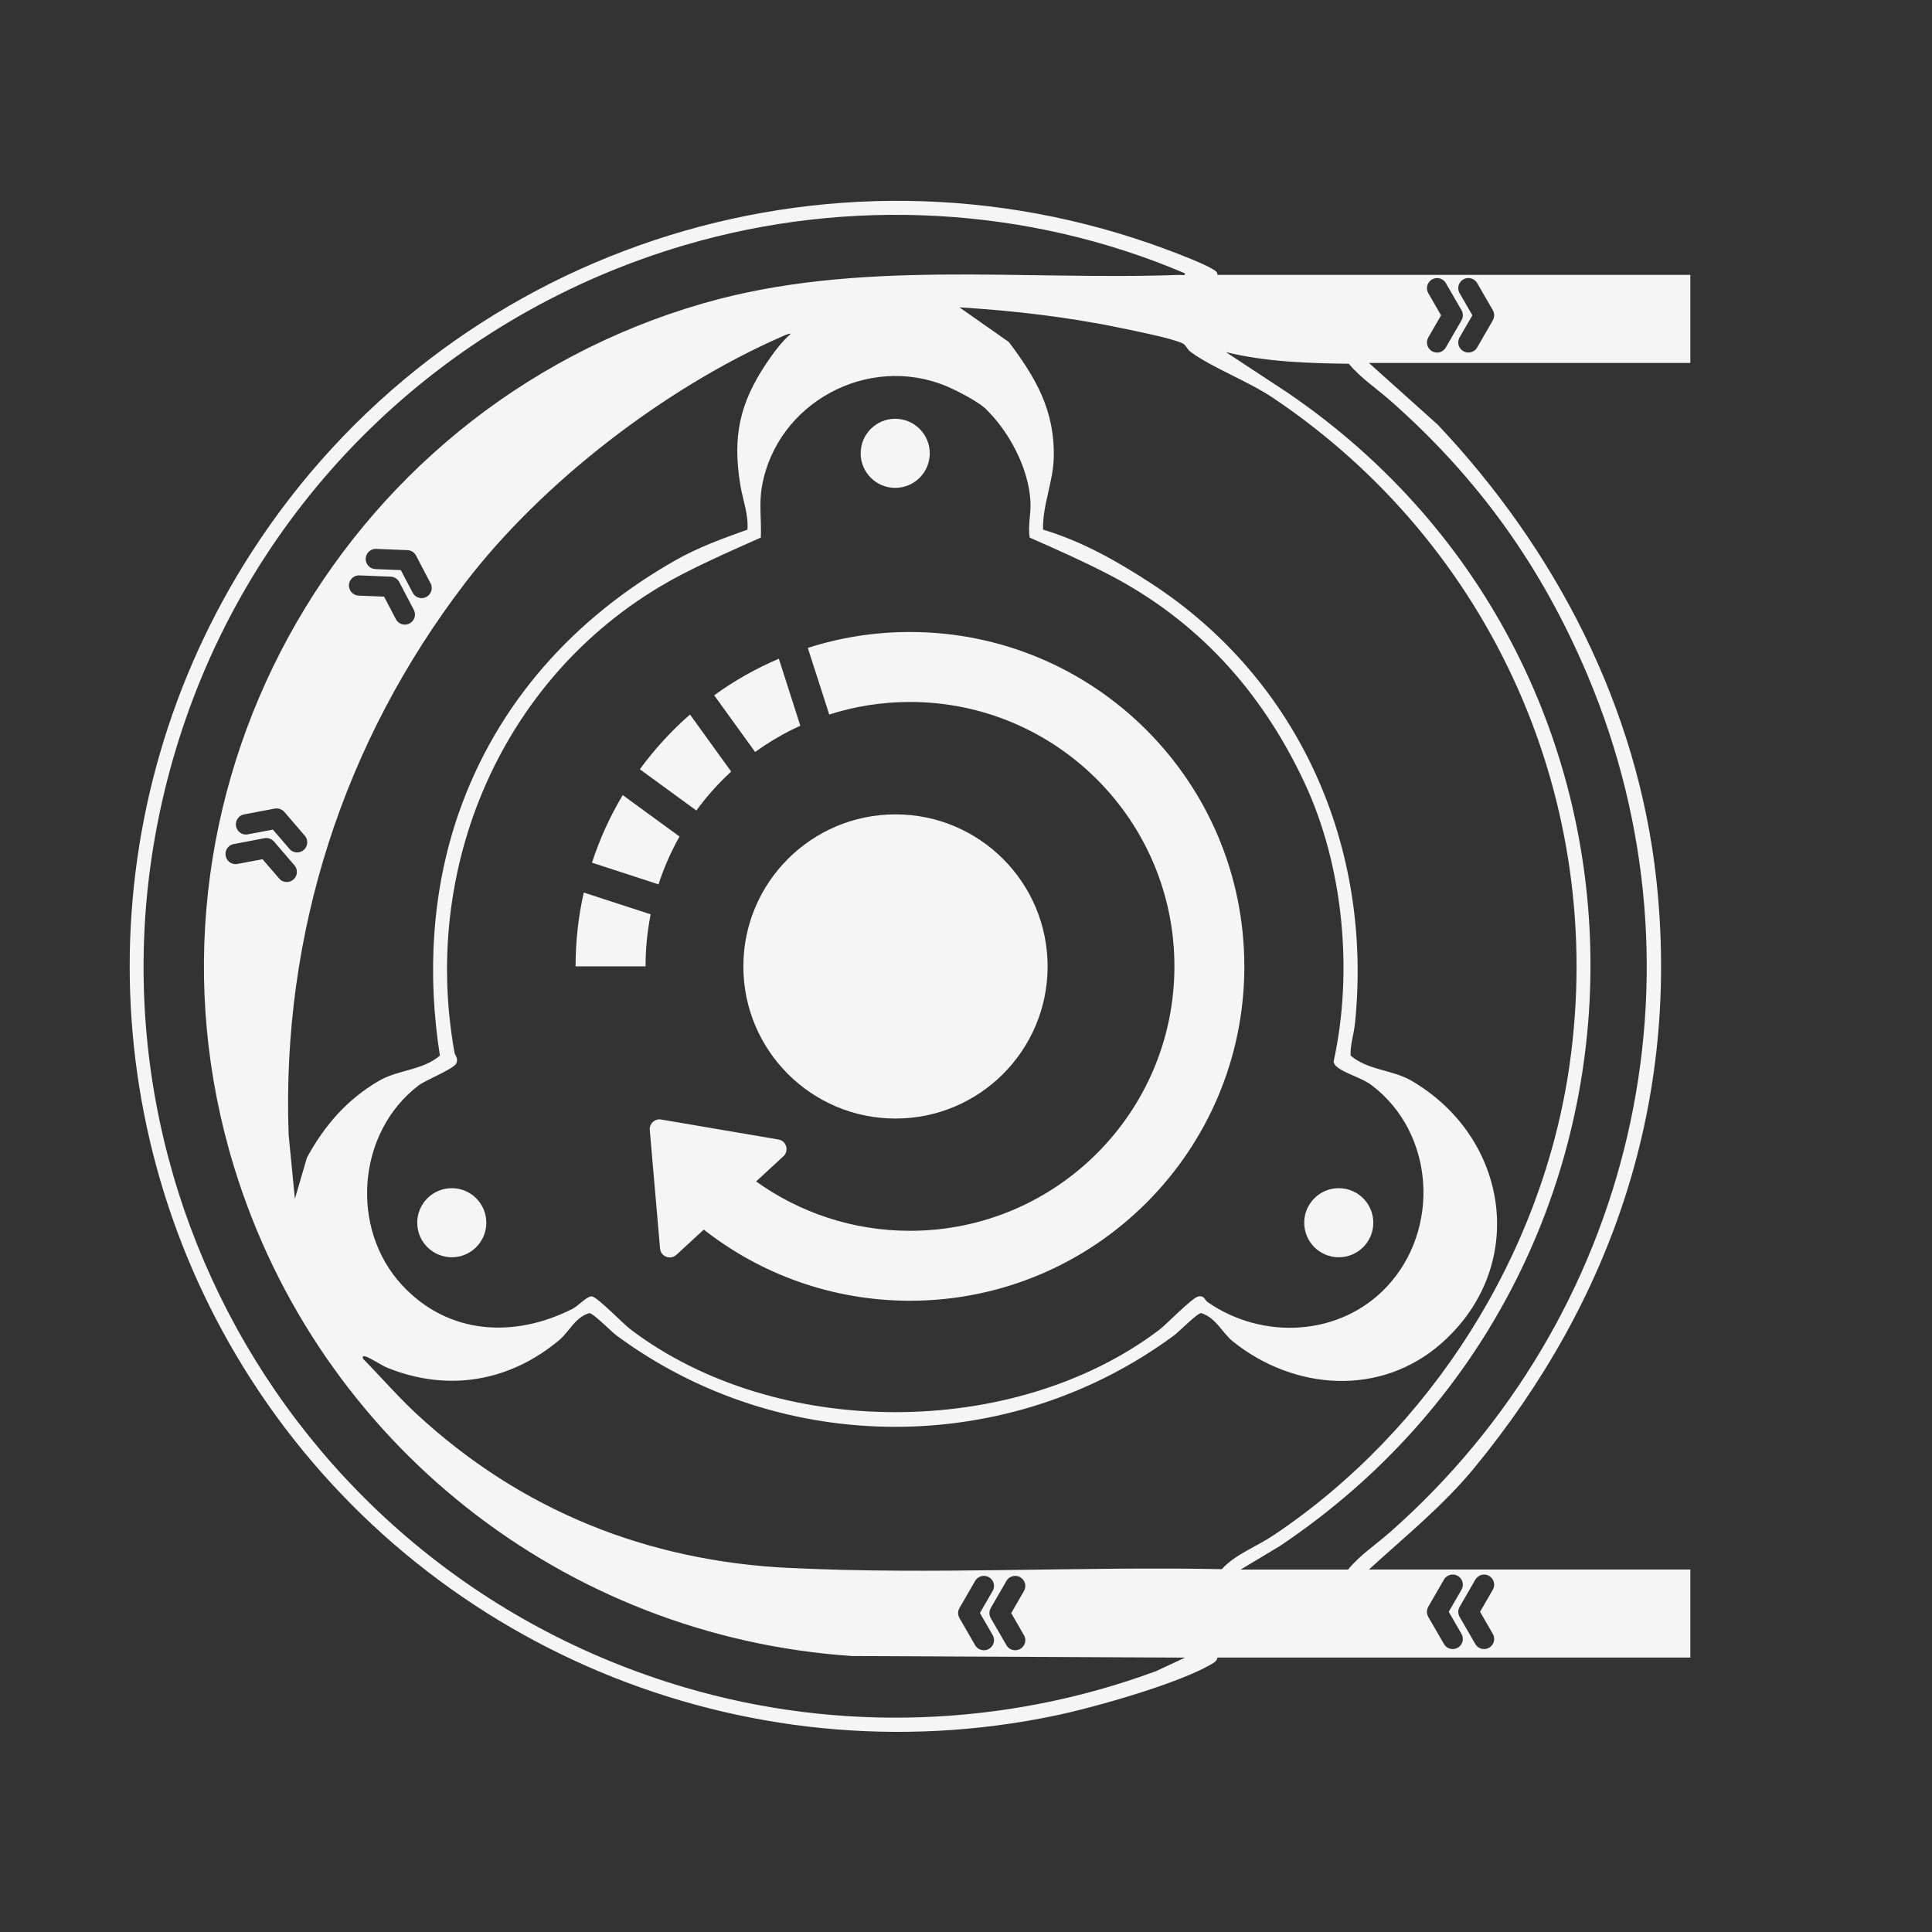 <?xml version="1.0" encoding="UTF-8"?>
<svg id="Layer_1" data-name="Layer 1" xmlns="http://www.w3.org/2000/svg" viewBox="0 0 500 500">
  <rect x="0" y="0" width="500" height="500" fill="#333333" stroke="none"/>
  <defs>
    <style>
      .cls-1 {
        fill: #f5f5f5;
      }

      .cls-2 {
        fill: #f5f5f5;
      }
    </style>
  </defs>
  <g>
    <ellipse class="cls-1" cx="231.75" cy="250.12" rx="39.37" ry="39.36"/>
    <circle class="cls-1" cx="231.68" cy="117.32" r="8.94"/>
    <circle class="cls-1" cx="116.92" cy="316.44" r="8.94"/>
    <circle class="cls-1" cx="346.47" cy="316.44" r="8.94"/>
    <path class="cls-1" d="M437.45,71.14h-122.37c-.01-.71-.36-.94-.9-1.29-2.52-1.6-9.25-4.16-12.3-5.3-88.02-32.75-186.55.21-236.91,78.59-41.88,65.17-41.87,148.69,0,213.84,44.32,68.97,127.23,103.92,208.14,87.01,9.96-2.08,32.87-8.5,41.08-13.72.91-.58.82-1.29.9-1.29h122.37v-22.79h-83.18c9.29-8.49,19.15-16.45,27.18-26.2,35.92-43.61,53.4-95.27,47.2-152.32-4.86-44.7-26.06-85.44-56.57-117.76l-17.81-15.98h83.18v-22.79h-.01ZM382.77,407.84c1.25-.72,2.85-.29,3.57.96.49.84.45,1.85-.01,2.64l-3.29,5.69h0l3.29,5.7c.46.79.5,1.79.01,2.64-.72,1.25-2.32,1.68-3.57.96-.41-.24-.73-.57-.96-.95l-4.05-7.01s-.01-.02-.02-.04c-.23-.41-.34-.85-.34-1.28s.11-.88.34-1.28c0-.01.01-.02.02-.04l4.05-7.01c.22-.38.54-.72.96-.95v-.03ZM369.63,415.84s.01-.02.02-.04l4.05-7.01c.22-.38.54-.72.96-.95,1.25-.72,2.85-.29,3.57.96.49.84.45,1.85-.01,2.64l-3.29,5.69h0l3.29,5.7c.46.79.5,1.79.01,2.64-.72,1.25-2.32,1.68-3.57.96-.41-.24-.73-.57-.96-.95l-4.05-7.01s-.01-.02-.02-.04c-.23-.41-.34-.85-.34-1.28s.11-.88.34-1.28v-.03ZM299.18,432.49c-38.98,14.42-82.08,15.97-121.99,4.2C70.83,405.33,11.46,292.31,47.92,186.48c20.56-59.68,68.73-105.23,129.28-123.04,42.44-12.49,88.82-10.06,129.48,7.31.1.7-.91.38-1.39.39-41.15,1.52-83.33-4.18-123.38,7.39C86.85,105.99,31.31,206.79,60.62,302.15c21.9,71.25,85.3,121.37,159.88,126.43l86.18.41-7.49,3.5h-.01ZM346.12,276.2c2.14,1.7,6.33,2.73,8.91,4.69,16.29,12.37,17.82,37.28,3.84,52.15-12.07,12.83-32.12,13.83-46.35,3.93-.78-.54-.79-1.73-2.36-1.46-1.61.27-8.19,7.17-10.16,8.66-37.64,28.47-99.3,28.38-136.87-.17-1.88-1.42-8.43-8.24-9.92-8.49-1.19-.2-3.54,2.45-5.03,3.21-15.1,7.66-32.17,6.73-44.07-6.07-13.66-14.68-11.72-39.62,4.24-51.75,1.95-1.48,9.32-4.31,9.8-5.82.46-1.44-.35-1.71-.53-2.72-9.03-50.08,14.13-100.75,59.36-123.96,6.55-3.36,13.19-6.29,19.92-9.27.21-4.59-.53-8.62.3-13.3,3.84-21.58,27.4-34.33,47.7-25.9,2.53,1.05,8.16,3.96,10.05,5.75,6.16,5.87,11.26,15.46,11.73,24.05.18,3.28-.7,6.23-.2,9.4,6.73,2.97,13.38,5.91,19.92,9.27,23.36,11.99,39.97,30.27,51.14,54.03,10.15,21.6,12.72,49.1,7.59,72.34.15.66.48,1.04.99,1.44h0ZM68.43,216.92h.04c.46-.08.91-.04,1.32.11.41.14.79.39,1.1.74,0,0,.02.02.03.03l5.28,6.14c.29.34.5.75.59,1.22.27,1.42-.66,2.79-2.08,3.06-.96.18-1.9-.19-2.48-.88l-4.29-4.98h0l-6.46,1.22c-.89.18-1.86-.12-2.49-.86-.94-1.09-.82-2.75.27-3.69.36-.31.78-.51,1.22-.59l7.96-1.51h0ZM61.93,211.36c.36-.31.78-.51,1.22-.59l7.96-1.51h.04c.46-.08.91-.04,1.32.11.41.14.79.39,1.1.74,0,0,.02.02.03.03l5.28,6.14c.29.34.5.75.59,1.22.27,1.42-.66,2.79-2.08,3.06-.96.18-1.9-.19-2.48-.88l-4.29-4.98h0l-6.46,1.22c-.89.18-1.86-.12-2.49-.86-.94-1.09-.82-2.75.27-3.69h0ZM120.33,150.92c19.95-26.08,51.65-50.46,81.82-63.73.8-.35,1.67-.82,2.54-.85-2.51,2.23-4.53,4.98-6.41,7.78-6.9,10.29-8.74,18.98-6.67,31.48.63,3.8,2.12,7.5,1.83,11.47-6.27,2.23-12.85,4.63-18.64,7.93-26.13,14.85-46.12,36.83-56.1,65.48-6.97,20.01-8.17,41.84-4.85,62.71-4.57,3.89-10.78,3.6-15.83,6.56-8.25,4.83-14.02,11.49-18.58,19.83l-3.12,10.67-1.62-16.57c-1.87-52.06,14.21-101.68,45.62-142.74v-.02ZM101.11,149.24h.04c.47.02.9.17,1.26.4.37.23.68.56.9.97,0,0,.01.03.02.04l3.76,7.17c.21.39.31.84.3,1.32-.06,1.44-1.28,2.57-2.72,2.51-.97-.04-1.8-.61-2.22-1.42l-3.05-5.82h0l-6.57-.27c-.91-.03-1.78-.54-2.23-1.4-.67-1.28-.18-2.86,1.1-3.53.42-.22.87-.32,1.32-.3l8.09.33h0ZM96.04,142.35c.42-.22.87-.32,1.32-.3l8.09.33h.04c.47.02.9.17,1.26.4.37.23.68.56.9.97,0,0,.01.03.02.04l3.76,7.17c.21.39.31.84.3,1.32-.06,1.44-1.28,2.57-2.72,2.51-.97-.04-1.8-.61-2.22-1.42l-3.05-5.82h0l-6.57-.27c-.91-.03-1.78-.54-2.23-1.4-.67-1.28-.18-2.86,1.1-3.53h0ZM264.99,423.14c.46.79.5,1.79.01,2.64-.72,1.25-2.32,1.68-3.57.96-.41-.24-.73-.57-.96-.95l-4.05-7.01s-.01-.02-.02-.04c-.23-.41-.34-.85-.34-1.28s.11-.88.34-1.28c0-.01.01-.02.02-.04l4.05-7.01c.22-.38.54-.72.96-.95,1.25-.72,2.85-.29,3.57.96.49.84.45,1.85-.01,2.64l-3.29,5.69h0l3.29,5.7v-.03ZM256.89,411.75l-3.29,5.69h0l3.29,5.7c.46.79.5,1.79.01,2.64-.72,1.25-2.32,1.68-3.57.96-.41-.24-.73-.57-.96-.95l-4.05-7.01-.02-.04c-.23-.41-.34-.85-.34-1.28s.11-.88.34-1.28c0-.01,0-.02.02-.04l4.05-7.01c.22-.38.54-.72.96-.95,1.25-.72,2.85-.29,3.57.96.49.84.45,1.85-.01,2.64v-.03ZM204.11,405.78c-36.5-1.8-69.13-14.75-96.2-39.76-4.92-4.54-9.3-9.65-13.99-14.41-.12-.55.03-.75.59-.59,1.55.46,4.04,2.27,5.81,2.99,15.66,6.29,31.56,3.56,44.39-7.18,2.67-2.23,4.01-5.83,7.79-7,1.04,0,5.66,4.76,7.03,5.77,42.68,31.56,101.66,31.54,144.31,0,1.37-1.01,5.98-5.76,7.03-5.77,3.89,1.23,5.39,5.09,8.23,7.36,15.81,12.66,38.22,14.35,53.97.43,22.49-19.87,17.58-53.08-7.71-67.89-5.05-2.96-11.26-2.66-15.83-6.56-.1-2.83.86-5.56,1.14-8.33,4.66-45.66-14.42-88.94-52.82-113.91-8.82-5.74-17.72-10.79-27.91-13.87-.16-6.25,2.61-12.35,2.77-18.53.31-12.28-4.57-20.63-11.61-30.01l-12.8-8.98c13.86.86,28.05,2.48,41.66,5.32,3.7.77,13.02,2.6,16.03,3.97.96.44,1.19,1.53,2.15,2.24,5.46,4.05,14.82,7.54,21.3,11.89,56.73,38.05,86.46,104.58,76.76,172.63-6.95,48.75-35.76,94.39-76.6,121.73-4.37,2.93-9.99,4.98-13.4,8.78-37.14-.76-75.07,1.5-112.08-.33h0ZM359.87,103.72c22.77,20.11,39.14,42.98,50.97,70.99,32.82,77.74,11.65,166.41-50.97,221.7-3.66,3.23-7.91,6.03-11,9.79h-27.79l10.12-6.07c106.28-71.19,107.48-226.71,2-298.52l-15.92-10.48c10.41,2.54,21.1,2.87,31.79,3.01,3.04,3.67,7.22,6.42,10.8,9.59h0ZM373.22,90.9c-1.25.72-2.85.29-3.57-.96-.49-.84-.45-1.85.01-2.64l3.29-5.69h0l-3.29-5.7c-.46-.79-.5-1.79-.01-2.64.72-1.25,2.32-1.68,3.57-.96.41.24.73.57.96.95l4.05,7.01s.01.02.02.04c.23.41.34.85.34,1.28s-.11.88-.34,1.28c0,.01-.01.02-.02.04l-4.05,7.01c-.22.38-.54.72-.96.95v.03ZM386.35,82.89s-.01.02-.02.04l-4.05,7.01c-.22.38-.54.72-.96.95-1.25.72-2.85.29-3.57-.96-.49-.84-.45-1.85.01-2.64l3.29-5.69h0l-3.29-5.7c-.46-.79-.5-1.79-.01-2.64.72-1.25,2.32-1.68,3.57-.96.41.24.73.57.96.95l4.05,7.01s.01.02.02.04c.23.41.34.85.34,1.28s-.11.88-.34,1.28v.03Z"/>
  </g>
  <path class="cls-2" d="M322.04,250.09c0,47.79-38.74,86.54-86.54,86.54-20.13,0-38.66-6.88-53.36-18.41l-7.09,6.53c-1.51,1.39-4.05.5-4.23-1.64l-2.66-30.67c-.14-1.65,1.31-2.99,2.94-2.71l30.35,5.17c2.12.36,2.8,2.96,1.29,4.35l-7.06,6.51c11.22,8.04,24.97,12.77,39.83,12.77,37.79,0,68.43-30.64,68.43-68.43s-30.64-68.43-68.43-68.43c-7.29,0-14.32,1.14-20.9,3.25l-5.55-17.24c8.33-2.68,17.21-4.12,26.43-4.12,47.79,0,86.54,38.74,86.54,86.54h0ZM189.23,199.68l-10.66-14.76c-4.84,4.23-9.19,8.98-12.98,14.17l14.63,10.67c2.66-3.65,5.69-7.03,9.01-10.08ZM151.08,230.99c-1.39,6.14-2.12,12.54-2.12,19.1h18.11c0-4.61.46-9.11,1.32-13.46l-17.31-5.64h0ZM207.12,187.81l-5.56-17.34c-5.94,2.54-11.56,5.72-16.73,9.47l10.6,14.68c3.65-2.64,7.56-4.92,11.69-6.81h0ZM175.87,216.5l-14.71-10.73c-3.27,5.47-5.95,11.33-7.96,17.49l17.22,5.61c1.41-4.33,3.24-8.47,5.44-12.38h.01Z"/>
</svg>